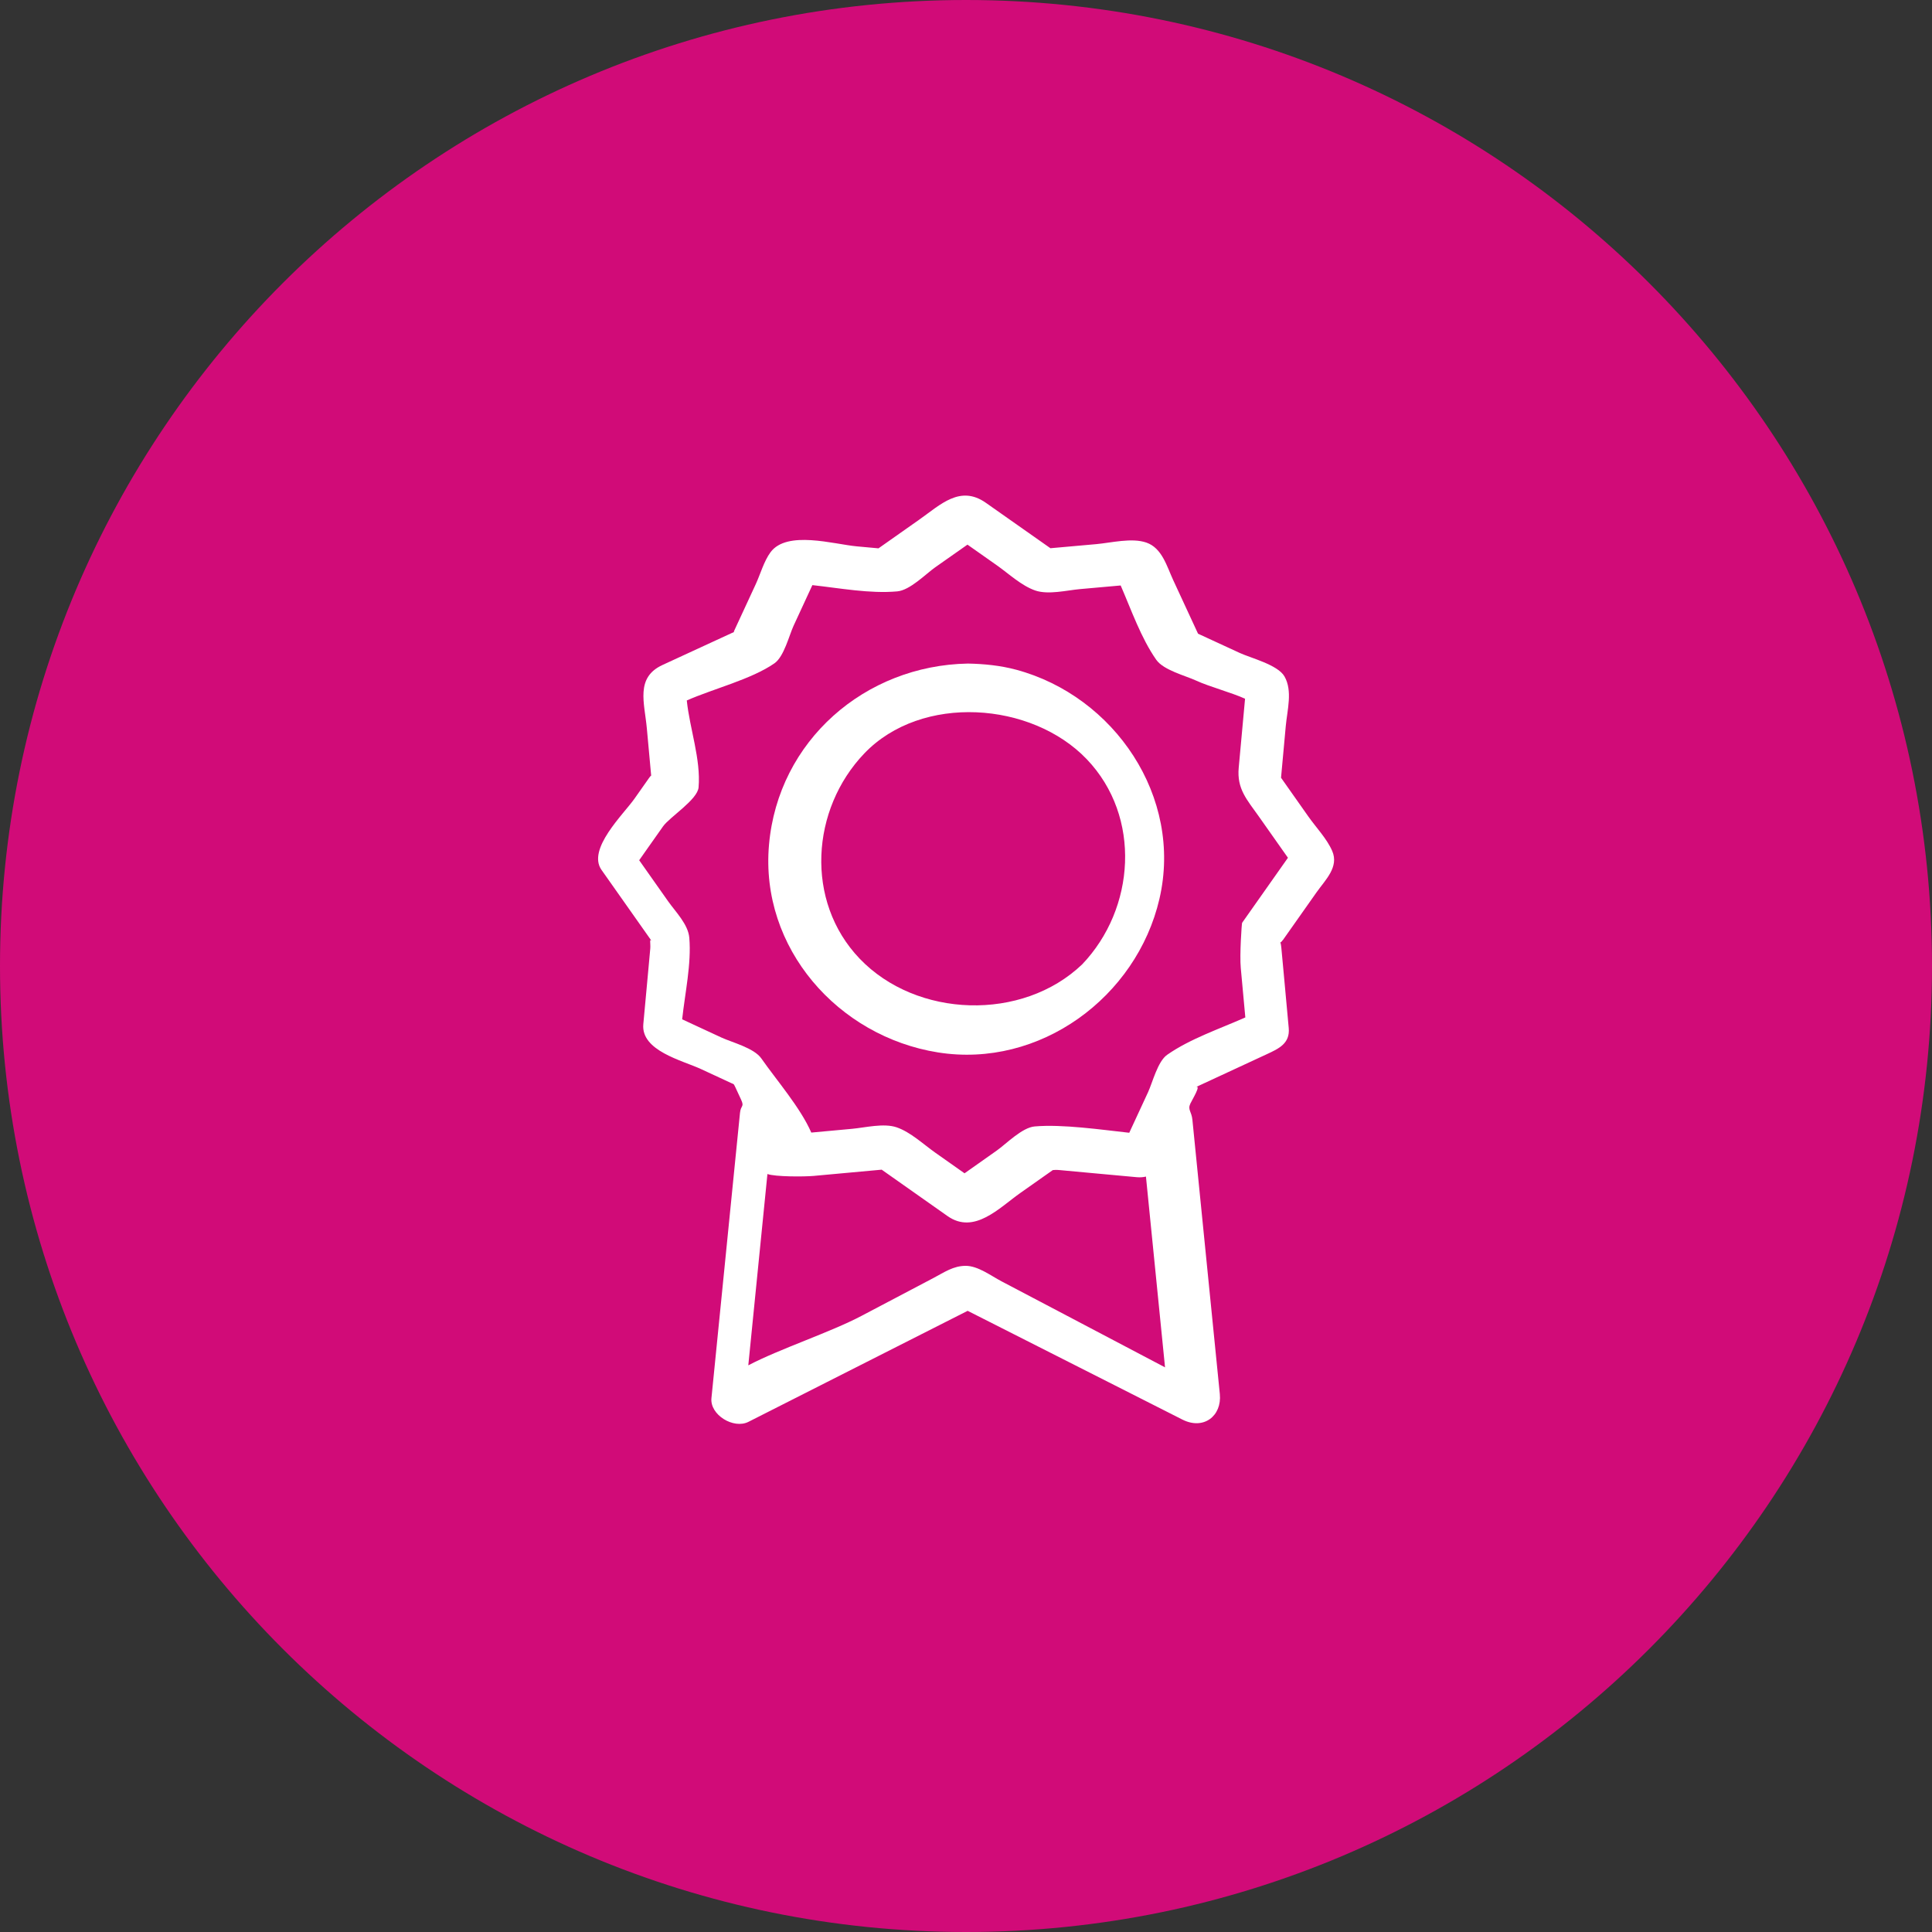 <?xml version="1.0" encoding="UTF-8"?>
<svg width="50" height="50" fill="none" version="1.1" viewBox="0 0 50 50" xmlns="http://www.w3.org/2000/svg">
 <rect x="0" y="0" width="50" height="50" fill="#333333" stroke="none"/>
 <g stroke-width=".039">
  <path d="m25 50c13.807 0 25-11.193 25-25 0-13.807-11.193-25-25-25-13.807 0-25 11.193-25 25 0 13.807 11.193 25 25 25z" fill="#d10b78"/>
  <path d="m33.202 24.327c0.29-0.411 0.58-0.823 0.87-1.234 0.229-0.324 0.586-0.654 0.405-1.071-0.137-0.316-0.421-0.612-0.618-0.892-0.235-0.334-0.471-0.668-0.706-1.002 0.041-0.448 0.082-0.895 0.123-1.342 0.038-0.41 0.181-0.909-0.035-1.282-0.173-0.3-0.876-0.476-1.155-0.605-0.277-0.128-0.554-0.256-0.832-0.384-0.083-0.038-0.166-0.077-0.249-0.115-0.215-0.463-0.429-0.926-0.644-1.39-0.163-0.352-0.287-0.828-0.693-0.968-0.38-0.131-0.913 0.006-1.295 0.04-0.396 0.035-0.792 0.071-1.188 0.106-0.557-0.392-1.114-0.784-1.672-1.176-0.666-0.468-1.176 0.051-1.717 0.432-0.347 0.244-0.694 0.489-1.041 0.733-0.007 0.005-0.012 0.009-0.019 0.014-0.187-0.017-0.373-0.034-0.56-0.051-0.592-0.054-1.81-0.423-2.235 0.152-0.169 0.228-0.264 0.57-0.382 0.826-0.186 0.402-0.372 0.804-0.558 1.205-0.009 0.018-0.01 0.029-0.009 0.037-0.012 0.005-0.027 0.01-0.045 0.019-0.165 0.076-0.33 0.152-0.495 0.228-0.436 0.201-0.871 0.402-1.307 0.603-0.706 0.326-0.465 0.981-0.405 1.638 0.037 0.4 0.074 0.8 0.11 1.2 8.63e-4 0.009 0.002 0.016 0.003 0.022-0.011 0.007-0.028 0.025-0.054 0.062-0.127 0.18-0.254 0.361-0.381 0.541-0.284 0.402-1.23 1.302-0.851 1.84 0.436 0.618 0.872 1.237 1.308 1.855-0.08-0.114-0.034 0.049-0.046 0.182-0.019 0.211-0.039 0.423-0.058 0.634-0.041 0.441-0.081 0.882-0.122 1.322-0.063 0.689 1.008 0.937 1.49 1.16 0.283 0.131 0.567 0.262 0.85 0.394 0.012 0.018 0.026 0.043 0.043 0.08 0.049 0.106 0.098 0.212 0.147 0.317 0.091 0.198-0.007 0.137-0.028 0.345-0.053 0.529-0.106 1.058-0.159 1.586-0.179 1.793-0.359 3.585-0.538 5.378-0.014 0.139-0.028 0.279-0.042 0.418-0.043 0.433 0.574 0.808 0.958 0.613 0.492-0.249 0.985-0.499 1.477-0.748 1.399-0.708 2.797-1.417 4.196-2.125 1.274 0.645 2.547 1.29 3.821 1.935 0.578 0.293 1.157 0.586 1.735 0.879 0.55 0.279 1.026-0.093 0.97-0.66-0.17-1.696-0.339-3.392-0.509-5.088-0.067-0.671-0.134-1.341-0.201-2.012-0.021-0.214-0.128-0.257-0.053-0.416 0.049-0.106 0.292-0.497 0.141-0.427 0.136-0.063 0.272-0.126 0.407-0.189 0.477-0.221 0.955-0.443 1.432-0.664 0.306-0.142 0.603-0.276 0.566-0.677-0.042-0.454-0.084-0.908-0.125-1.362-0.022-0.237-0.044-0.475-0.066-0.712-0.023-0.255-0.066-0.055 0.039-0.204zm-12.119 6.103c0.578-0.053 1.157-0.106 1.735-0.159 0.568 0.4 1.136 0.8 1.703 1.2 0.692 0.488 1.341-0.214 1.886-0.598 0.279-0.197 0.559-0.394 0.839-0.591 0.032-0.004 0.089-0.009 0.18-2.36e-4 0.252 0.023 0.504 0.046 0.756 0.07 0.414 0.038 0.827 0.076 1.24 0.114 0.089 0.008 0.165 5.1e-4 0.235-0.016 0.164 1.646 0.329 3.292 0.494 4.937-0.799-0.42-1.597-0.841-2.396-1.261-0.612-0.322-1.223-0.643-1.835-0.965-0.271-0.142-0.609-0.401-0.928-0.401-0.322 0-0.557 0.169-0.837 0.316-0.622 0.328-1.245 0.655-1.867 0.983-0.808 0.425-2.114 0.851-2.922 1.276 0.165-1.65 0.33-3.301 0.495-4.951 0.198 0.071 0.931 0.073 1.222 0.047zm11.063-6.547c-0.01 0.011-0.067 0.827-0.035 1.167 0.039 0.427 0.078 0.854 0.118 1.281-0.669 0.298-1.428 0.551-2.023 0.967-0.246 0.173-0.378 0.716-0.495 0.969-0.162 0.349-0.324 0.699-0.486 1.049-0.721-0.079-1.731-0.226-2.446-0.164-0.329 0.028-0.737 0.451-0.984 0.625-0.278 0.196-0.555 0.392-0.833 0.588-0.255-0.18-0.51-0.359-0.764-0.539-0.303-0.214-0.632-0.526-0.99-0.65-0.337-0.116-0.818 0.007-1.159 0.038-0.351 0.032-0.702 0.065-1.053 0.097-0.279-0.642-0.899-1.355-1.293-1.919-0.189-0.271-0.755-0.413-1.031-0.54-0.339-0.157-0.678-0.314-1.018-0.472 0.074-0.683 0.242-1.436 0.185-2.11-0.029-0.348-0.354-0.67-0.547-0.943-0.25-0.355-0.5-0.709-0.75-1.064 0.054-0.077 0.109-0.154 0.163-0.232 0.152-0.215 0.303-0.43 0.455-0.645 0.17-0.241 0.891-0.689 0.919-1.008 0.062-0.728-0.229-1.517-0.305-2.25 0.669-0.297 1.676-0.548 2.269-0.962 0.247-0.172 0.378-0.718 0.495-0.972 0.162-0.35 0.324-0.701 0.486-1.051 0.721 0.079 1.483 0.225 2.196 0.162 0.33-0.029 0.735-0.448 0.984-0.624 0.278-0.195 0.556-0.391 0.834-0.586 0.255 0.179 0.51 0.359 0.764 0.538 0.304 0.214 0.632 0.525 0.99 0.649 0.337 0.116 0.817-0.005 1.158-0.036 0.351-0.031 0.702-0.063 1.053-0.094 0.279 0.643 0.526 1.357 0.92 1.922 0.188 0.27 0.756 0.412 1.031 0.539 0.34 0.157 0.928 0.314 1.268 0.47-0.055 0.595-0.11 1.19-0.164 1.785-0.051 0.552 0.213 0.826 0.524 1.267 0.215 0.305 0.43 0.609 0.644 0.914 0.035 0.05 0.07 0.1 0.106 0.15-0.037 0.053-0.075 0.106-0.112 0.159-0.359 0.509-0.718 1.018-1.076 1.527zm-13.174 4.154c-0.013-0.016-0.014-0.014 0 0z" fill="#fff"/>
  <path d="m26.297 17.332c-0.406-0.109-0.829-0.151-1.247-0.159-2.663 0.047-4.911 1.996-5.148 4.687-0.237 2.677 1.79 4.964 4.37 5.376 2.636 0.421 5.143-1.429 5.734-3.973 0.612-2.637-1.164-5.247-3.708-5.931zm1.709 7.626c-1.55 1.482-4.286 1.392-5.759-0.149-1.423-1.489-1.257-3.869 0.12-5.309 1.484-1.552 4.336-1.34 5.759 0.149 1.423 1.489 1.256 3.869-0.12 5.309z" fill="#fff"/>
 </g>
</svg>
